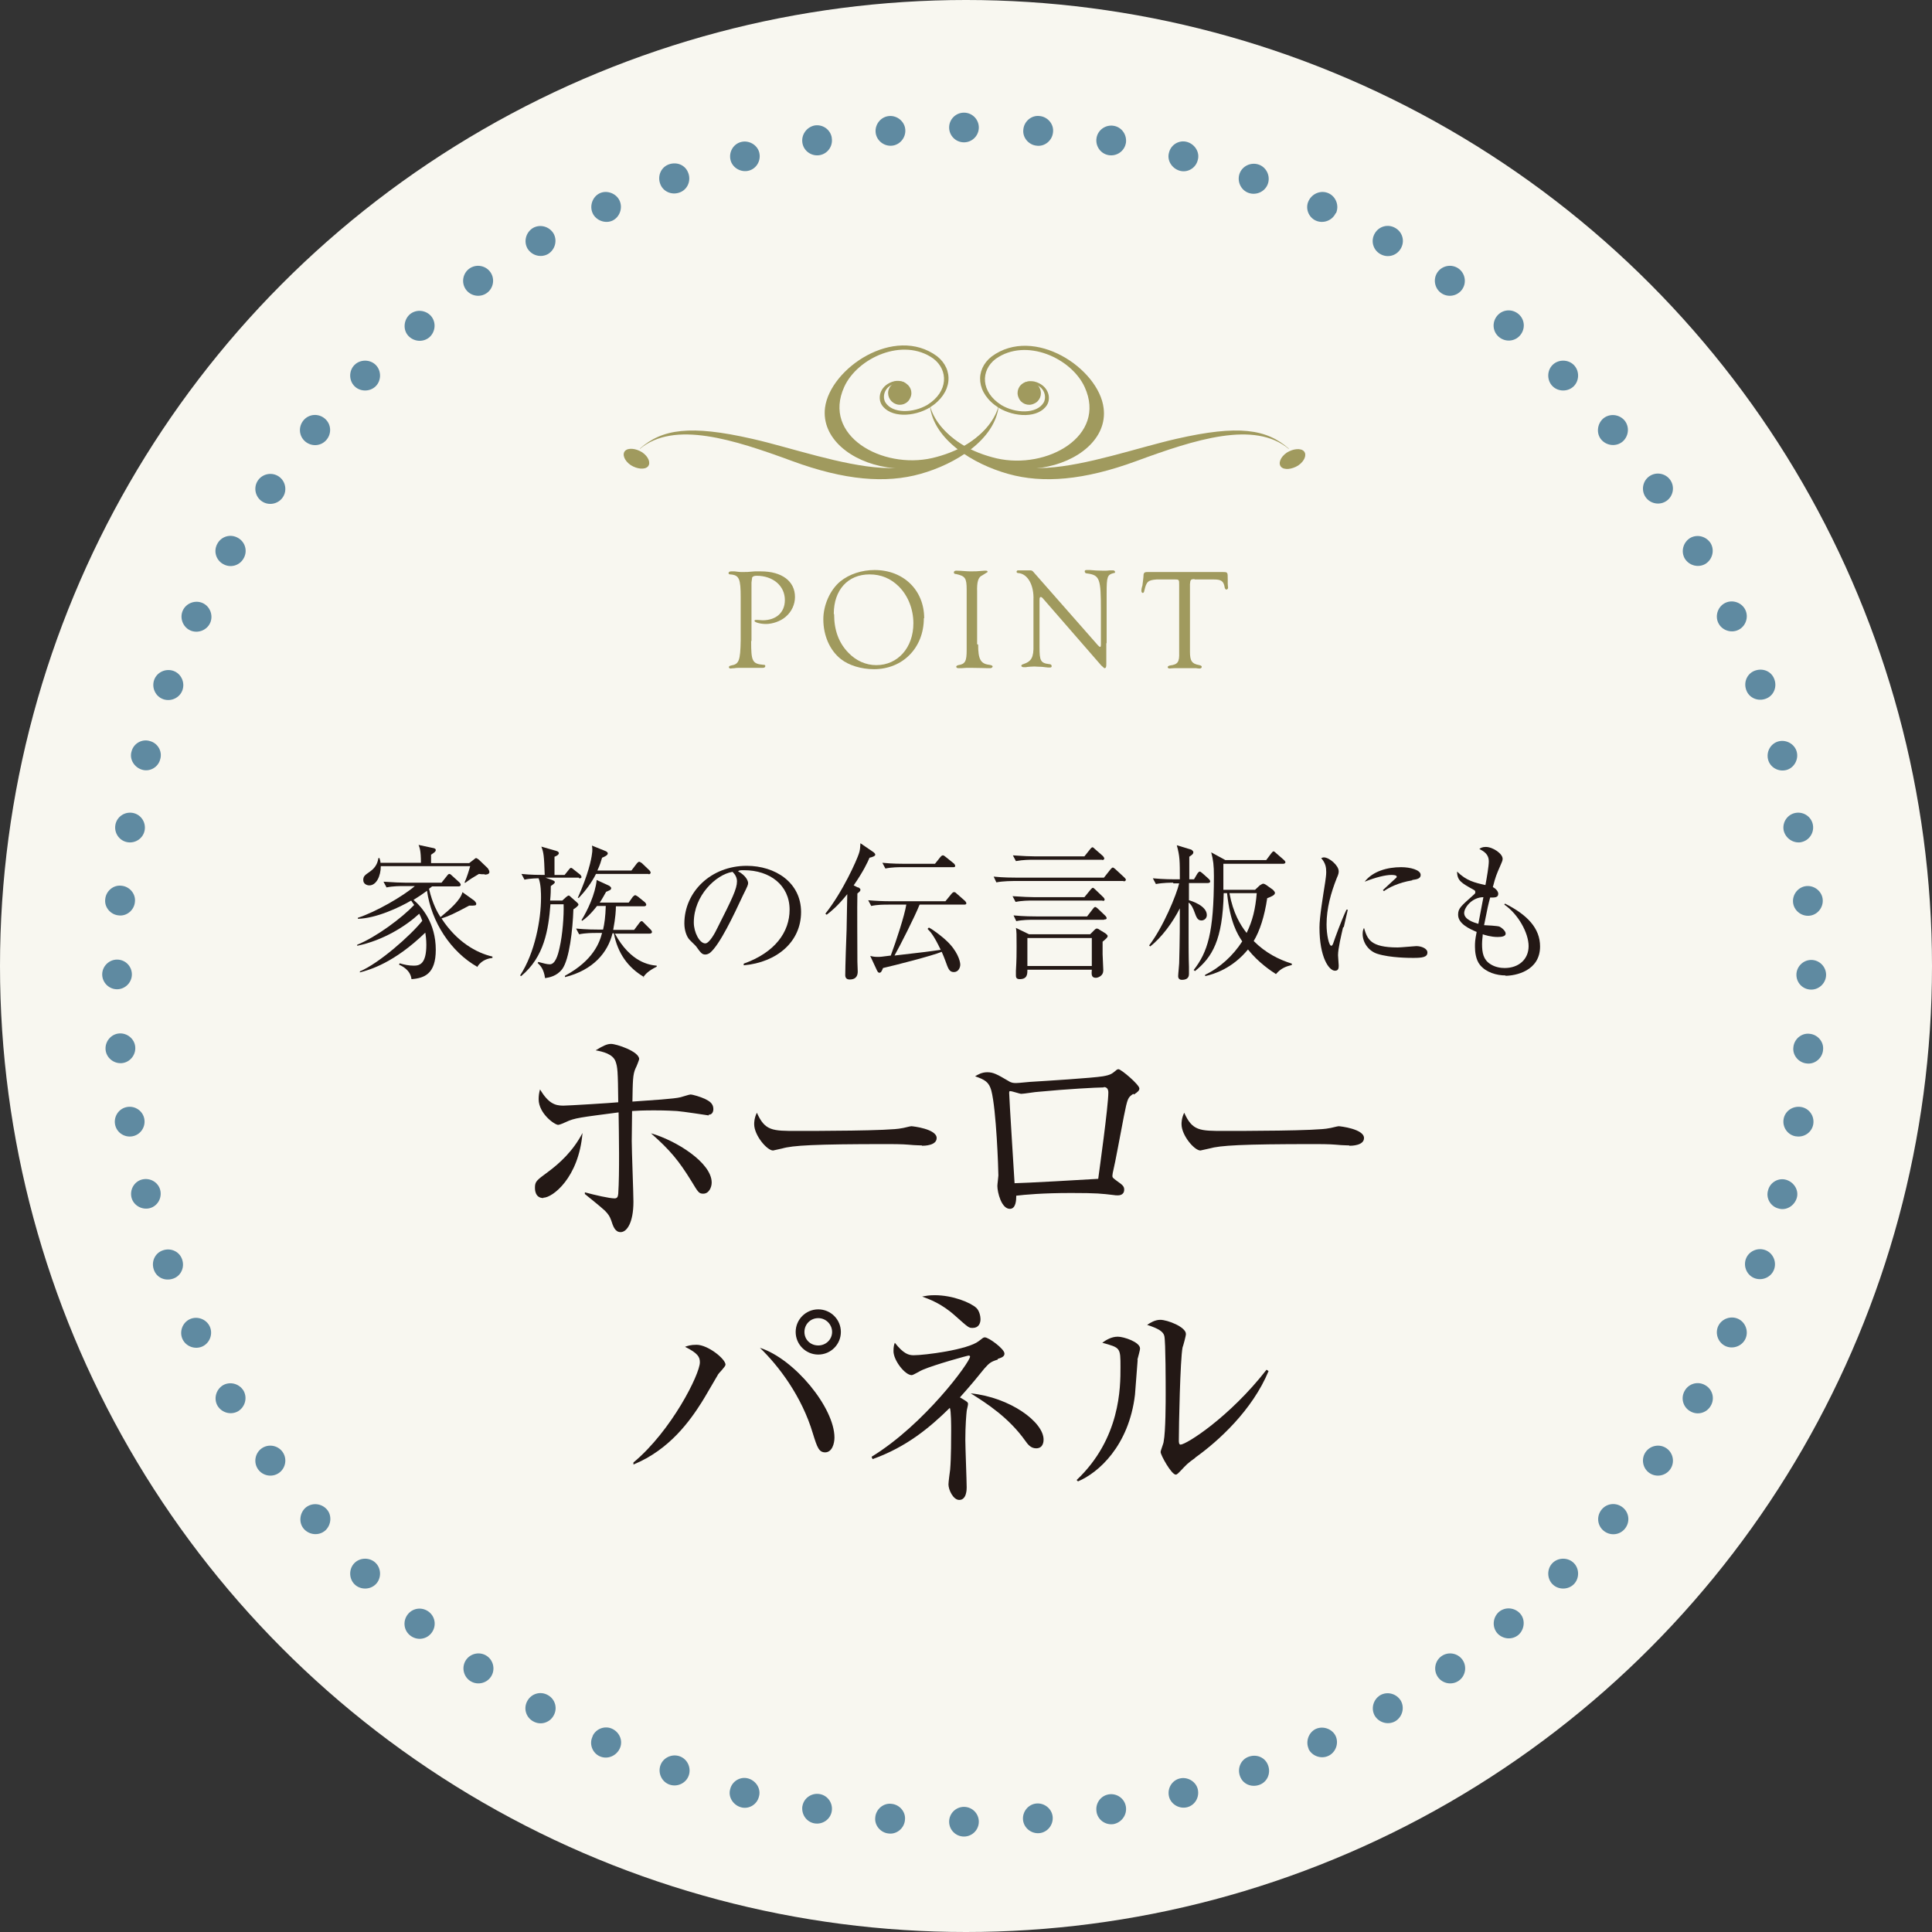 <?xml version="1.0" encoding="UTF-8"?>
<svg id="_レイヤー_2" data-name="レイヤー 2" xmlns="http://www.w3.org/2000/svg" width="20.21mm" height="20.21mm" viewBox="0 0 57.28 57.28">
  <rect x="0" y="0" width="57.28" height="57.28" fill="#333333" stroke="none"/>
  <defs>
    <style>
      .cls-1, .cls-2, .cls-3, .cls-4, .cls-5 {
        stroke-width: 0px;
      }

      .cls-1, .cls-5 {
        fill: #a09a5e;
      }

      .cls-2 {
        fill: #231815;
      }

      .cls-3 {
        fill: #5f8aa1;
      }

      .cls-4 {
        fill: #f8f7f0;
      }

      .cls-5 {
        fill-rule: evenodd;
      }
    </style>
  </defs>
  <g id="_レイヤー_1-2" data-name="レイヤー 1">
    <g>
      <g>
        <circle class="cls-4" cx="28.64" cy="28.64" r="28.64"/>
        <g>
          <circle class="cls-3" cx="28.58" cy="3.78" r=".44"/>
          <path class="cls-3" d="m26.84,3.84c.02.24-.16.46-.4.48-.24.02-.46-.16-.48-.4-.02-.24.16-.46.4-.48.24-.02.46.16.48.4Z"/>
          <path class="cls-3" d="m24.66,4.09c.04.24-.12.47-.36.51-.24.04-.47-.12-.51-.36-.04-.24.12-.47.36-.52.24-.04.47.12.51.36Z"/>
          <path class="cls-3" d="m22.51,4.52c.06.24-.08.48-.31.54s-.48-.08-.54-.31c-.06-.24.08-.48.31-.54s.48.08.54.31Z"/>
          <path class="cls-3" d="m20.41,5.14c.08.23-.03.49-.27.57-.23.08-.49-.03-.57-.27-.08-.23.03-.49.27-.57s.49.03.57.27Z"/>
          <path class="cls-3" d="m18.37,5.95c.1.22,0,.49-.21.59s-.49,0-.59-.22c-.1-.22,0-.49.21-.59s.49,0,.59.22Z"/>
          <path class="cls-3" d="m16.41,6.92c.12.21.05.48-.16.61-.21.12-.48.05-.61-.16-.12-.21-.05-.48.16-.61.21-.12.48-.05.61.16Z"/>
          <path class="cls-3" d="m14.54,8.07c.14.2.09.48-.11.62-.2.14-.48.09-.62-.11-.14-.2-.09-.48.11-.62.2-.14.48-.09.62.11Z"/>
          <path class="cls-3" d="m12.78,9.37c.16.19.13.47-.05.63-.19.16-.47.13-.63-.05s-.13-.47.05-.63c.19-.16.47-.13.63.05Z"/>
          <path class="cls-3" d="m11.14,10.82c.17.17.17.46,0,.63s-.46.17-.63,0-.17-.46,0-.63c.17-.17.46-.17.63,0Z"/>
          <path class="cls-3" d="m9.63,12.41c.19.16.21.44.05.63s-.44.21-.63.05c-.19-.16-.21-.44-.05-.63s.44-.21.63-.05Z"/>
          <path class="cls-3" d="m8.27,14.13c.2.14.25.42.11.62-.14.2-.42.25-.62.11-.2-.14-.25-.42-.11-.62.14-.2.42-.25.62-.11Z"/>
          <path class="cls-3" d="m7.06,15.95c.21.12.29.39.16.61-.12.21-.39.29-.61.16-.21-.12-.29-.39-.16-.61.12-.21.39-.29.61-.16Z"/>
          <path class="cls-3" d="m6.01,17.88c.22.1.32.37.22.59s-.37.32-.59.22c-.22-.1-.32-.37-.22-.59.1-.22.37-.32.59-.22Z"/>
          <path class="cls-3" d="m5.14,19.89c.23.08.35.34.27.57-.08.23-.34.35-.57.27-.23-.08-.35-.34-.27-.57.08-.23.34-.35.57-.27Z"/>
          <path class="cls-3" d="m4.44,21.97c.24.06.38.31.31.54-.06.24-.31.38-.54.31s-.38-.31-.31-.54c.06-.24.31-.38.54-.31Z"/>
          <path class="cls-3" d="m3.93,24.1c.24.04.4.27.36.51-.04.24-.27.4-.51.36-.24-.04-.4-.27-.36-.51.04-.24.27-.4.51-.36Z"/>
          <path class="cls-3" d="m3.6,26.26c.24.02.43.24.4.48-.02.24-.24.43-.48.4-.24-.02-.43-.24-.4-.48.02-.24.24-.43.48-.4Z"/>
          <path class="cls-3" d="m3.47,28.45c.25,0,.44.2.44.44s-.2.44-.44.44-.44-.2-.44-.44.2-.44.44-.44Z"/>
          <path class="cls-3" d="m3.53,30.64c.24-.02.46.16.48.4.02.24-.16.46-.4.48-.24.02-.46-.16-.48-.4-.02-.24.16-.46.4-.48Z"/>
          <path class="cls-3" d="m3.77,32.82c.24-.04.47.12.51.36.04.24-.12.47-.36.51-.24.04-.47-.12-.51-.36-.04-.24.12-.47.36-.51Z"/>
          <path class="cls-3" d="m4.21,34.97c.24-.06.48.08.54.31.06.24-.08.48-.31.54s-.48-.08-.54-.31c-.06-.24.08-.48.31-.54Z"/>
          <path class="cls-3" d="m4.83,37.07c.23-.08.49.03.57.27.08.23-.03.49-.27.57s-.49-.03-.57-.27c-.08-.23.03-.49.27-.57Z"/>
          <path class="cls-3" d="m5.63,39.11c.22-.1.49,0,.59.22s0,.49-.22.59-.49,0-.59-.22,0-.49.22-.59Z"/>
          <path class="cls-3" d="m6.61,41.07c.21-.12.48-.05.61.16.12.21.05.48-.16.61-.21.12-.48.05-.61-.16-.12-.21-.05-.48.16-.61Z"/>
          <path class="cls-3" d="m7.76,42.94c.2-.14.48-.09.62.11.14.2.09.48-.11.62-.2.14-.48.09-.62-.11-.14-.2-.09-.48.11-.62Z"/>
          <path class="cls-3" d="m9.06,44.7c.19-.16.47-.13.63.05s.13.47-.05.63c-.19.16-.47.13-.63-.05s-.13-.47.05-.63Z"/>
          <path class="cls-3" d="m10.51,46.34c.17-.17.46-.17.63,0s.17.46,0,.63c-.17.17-.46.17-.63,0-.17-.17-.17-.46,0-.63Z"/>
          <path class="cls-3" d="m12.1,47.85c.16-.19.44-.21.63-.05.19.16.21.44.05.63-.16.19-.44.21-.63.05-.19-.16-.21-.44-.05-.63Z"/>
          <path class="cls-3" d="m13.82,49.21c.14-.2.42-.25.62-.11.2.14.25.42.11.62-.14.2-.42.25-.62.11-.2-.14-.25-.42-.11-.62Z"/>
          <path class="cls-3" d="m15.64,50.42c.12-.21.39-.29.61-.16.21.12.29.39.16.61-.12.21-.39.29-.61.16-.21-.12-.29-.39-.16-.61Z"/>
          <path class="cls-3" d="m17.57,51.47c.1-.22.37-.32.59-.21s.32.37.21.59-.37.32-.59.22-.32-.37-.21-.59Z"/>
          <path class="cls-3" d="m19.58,52.34c.08-.23.34-.35.57-.27s.35.34.27.57-.34.35-.57.27-.35-.34-.27-.57Z"/>
          <path class="cls-3" d="m21.65,53.04c.06-.24.31-.38.54-.31s.38.31.31.54c-.06.24-.31.38-.54.31s-.38-.31-.31-.54Z"/>
          <path class="cls-3" d="m23.79,53.55c.04-.24.27-.4.51-.36.24.04.4.27.36.51s-.27.4-.51.36c-.24-.04-.4-.27-.36-.52Z"/>
          <path class="cls-3" d="m25.95,53.88c.02-.24.24-.43.48-.4.24.02.43.24.4.48-.02.24-.24.43-.48.4-.24-.02-.43-.24-.4-.48Z"/>
          <circle class="cls-3" cx="28.58" cy="54.01" r=".44"/>
          <path class="cls-3" d="m30.33,53.95c-.02-.24.16-.46.4-.48.24-.02.46.16.48.4.02.24-.16.46-.4.48-.24.02-.46-.16-.48-.4Z"/>
          <path class="cls-3" d="m32.51,53.71c-.04-.24.12-.47.36-.51.24-.04.47.12.51.36.04.24-.12.47-.36.52-.24.04-.47-.12-.51-.36Z"/>
          <path class="cls-3" d="m34.66,53.27c-.06-.24.08-.48.31-.54s.48.08.54.31c.06.24-.08.48-.31.54s-.48-.08-.54-.31Z"/>
          <path class="cls-3" d="m36.76,52.65c-.08-.23.03-.49.27-.57s.49.03.57.27c.08.23-.03.49-.27.57s-.49-.03-.57-.27Z"/>
          <path class="cls-3" d="m38.8,51.85c-.1-.22,0-.49.21-.59.22-.1.49,0,.59.21.1.22,0,.49-.22.59s-.49,0-.59-.22Z"/>
          <path class="cls-3" d="m40.76,50.87c-.12-.21-.05-.48.16-.61.21-.12.48-.05.61.16.12.21.05.48-.16.61-.21.12-.48.05-.61-.16Z"/>
          <path class="cls-3" d="m42.63,49.72c-.14-.2-.09-.48.11-.62.2-.14.48-.09.62.11.14.2.09.48-.11.62-.2.14-.48.09-.62-.11Z"/>
          <path class="cls-3" d="m44.39,48.42c-.16-.19-.13-.47.05-.63.19-.16.47-.13.63.05s.13.47-.05.63c-.19.16-.47.13-.63-.05Z"/>
          <path class="cls-3" d="m46.03,46.97c-.17-.17-.17-.46,0-.63.17-.17.46-.17.63,0s.17.46,0,.63c-.17.17-.46.17-.63,0Z"/>
          <path class="cls-3" d="m47.54,45.38c-.19-.16-.21-.44-.05-.63s.44-.21.63-.05c.19.16.21.44.05.63-.16.19-.44.21-.63.05Z"/>
          <path class="cls-3" d="m48.9,43.67c-.2-.14-.25-.42-.11-.62.14-.2.42-.25.62-.11.2.14.25.42.11.62-.14.2-.42.25-.62.11Z"/>
          <path class="cls-3" d="m50.11,41.84c-.21-.12-.29-.39-.16-.61.12-.21.39-.29.61-.16.21.12.29.39.16.61-.12.21-.39.29-.61.16Z"/>
          <path class="cls-3" d="m51.16,39.91c-.22-.1-.32-.37-.22-.59s.37-.32.59-.22c.22.1.32.37.22.59s-.37.32-.59.22Z"/>
          <path class="cls-3" d="m52.03,37.9c-.23-.08-.35-.34-.27-.57.08-.23.34-.35.57-.27.23.08.35.34.27.57-.08.23-.34.35-.57.27Z"/>
          <path class="cls-3" d="m52.73,35.83c-.24-.06-.38-.31-.31-.54.06-.24.31-.38.54-.31s.38.31.31.54-.31.38-.54.31Z"/>
          <path class="cls-3" d="m53.24,33.69c-.24-.04-.4-.27-.36-.51.04-.24.27-.4.52-.36.24.04.4.27.36.51-.04.24-.27.4-.51.36Z"/>
          <path class="cls-3" d="m53.57,31.53c-.24-.02-.43-.24-.4-.48.02-.24.24-.43.48-.4.24.02.43.24.4.48-.02.24-.24.43-.48.4Z"/>
          <path class="cls-3" d="m53.7,29.34c-.25,0-.44-.2-.44-.44s.2-.44.44-.44.44.2.44.44-.2.44-.44.44Z"/>
          <path class="cls-3" d="m53.64,27.15c-.24.02-.46-.16-.48-.4-.02-.24.16-.46.4-.48.24-.02.46.16.48.4.02.24-.16.46-.4.48Z"/>
          <path class="cls-3" d="m53.4,24.97c-.24.04-.47-.12-.52-.36-.04-.24.12-.47.36-.51.24-.04.47.12.51.36.04.24-.12.47-.36.51Z"/>
          <path class="cls-3" d="m52.96,22.83c-.24.06-.48-.08-.54-.31-.06-.24.08-.48.31-.54s.48.08.54.31-.08.48-.31.54Z"/>
          <path class="cls-3" d="m52.34,20.72c-.23.08-.49-.03-.57-.27-.08-.23.03-.49.27-.57s.49.03.57.27c.08.23-.03.49-.27.57Z"/>
          <path class="cls-3" d="m51.53,18.68c-.22.1-.49,0-.59-.22s0-.49.22-.59.49,0,.59.22c.1.22,0,.49-.22.59Z"/>
          <path class="cls-3" d="m50.56,16.72c-.21.12-.48.05-.61-.16-.12-.21-.05-.48.16-.61.21-.12.48-.05.61.16.12.21.05.48-.16.61Z"/>
          <path class="cls-3" d="m49.41,14.85c-.2.14-.48.09-.62-.11-.14-.2-.09-.48.11-.62.2-.14.48-.09.62.11.14.2.09.48-.11.62Z"/>
          <path class="cls-3" d="m48.11,13.09c-.19.16-.47.13-.63-.05s-.13-.47.05-.63c.19-.16.47-.13.63.05.16.19.13.47-.05.63Z"/>
          <path class="cls-3" d="m46.66,11.45c-.17.17-.46.17-.63,0-.17-.17-.17-.46,0-.63s.46-.17.63,0c.17.17.17.46,0,.63Z"/>
          <path class="cls-3" d="m45.07,9.94c-.16.19-.44.21-.63.05-.19-.16-.21-.44-.05-.63s.44-.21.63-.05c.19.16.21.44.05.63Z"/>
          <path class="cls-3" d="m43.35,8.58c-.14.2-.42.25-.62.11-.2-.14-.25-.42-.11-.62.14-.2.42-.25.62-.11.2.14.25.42.11.62Z"/>
          <path class="cls-3" d="m41.53,7.37c-.12.21-.39.29-.61.16-.21-.12-.29-.39-.16-.61.12-.21.39-.29.61-.16.21.12.29.39.16.61Z"/>
          <path class="cls-3" d="m39.6,6.32c-.1.22-.37.32-.59.22-.22-.1-.32-.37-.21-.59s.37-.32.59-.22.32.37.22.59Z"/>
          <path class="cls-3" d="m37.59,5.45c-.08.23-.34.35-.57.27-.23-.08-.35-.34-.27-.57s.34-.35.57-.27.35.34.27.57Z"/>
          <path class="cls-3" d="m35.51,4.75c-.06.24-.31.38-.54.31s-.38-.31-.31-.54c.06-.24.31-.38.54-.31s.38.31.31.54Z"/>
          <path class="cls-3" d="m33.38,4.24c-.04.24-.27.4-.51.36-.24-.04-.4-.27-.36-.51s.27-.4.51-.36c.24.04.4.27.36.52Z"/>
          <path class="cls-3" d="m31.22,3.92c-.02.24-.24.43-.48.4-.24-.02-.43-.24-.4-.48.02-.24.24-.43.48-.4.24.02.43.24.4.48Z"/>
        </g>
      </g>
      <g>
        <path class="cls-2" d="m14.16,28.67c-.8-.45-1.37-1.34-1.5-2.26-.12.09-.24.17-.4.27.25.21.66.69.66,1.48,0,.71-.33.84-.72.87-.03-.27-.28-.39-.37-.43l.02-.04c.13.04.27.07.42.07.18,0,.37-.06.37-.62,0-.16-.02-.29-.03-.36-.93.9-1.64,1.1-1.94,1.18v-.03c.57-.24,1.51-1.07,1.85-1.5-.03-.09-.06-.15-.09-.21-.39.36-1.06.79-1.84.95v-.03c.57-.23,1.33-.8,1.69-1.18-.05-.07-.06-.09-.09-.13-.34.2-1.04.53-1.58.54v-.03c.53-.17,1.34-.64,1.69-.94h-.33c-.11,0-.32,0-.51.04l-.09-.17c.27.02.54.03.67.03h1.05l.16-.2s.04-.06.07-.06c.03,0,.06.03.08.05l.22.2s.04.04.04.07c0,.04-.04.05-.06.05h-.79s-.06.05-.09.07c.1.44.26.72.34.84.27-.22.6-.51.65-.74l.35.25s.06.06.06.09c0,.06-.02.06-.21.06-.49.26-.58.3-.82.38.45.69,1.03,1.02,1.51,1.13v.04c-.08.01-.3.04-.44.25Zm.2-2.75c-.07,0-.11,0-.16-.01-.22.13-.25.15-.4.26h-.03c.07-.15.14-.38.17-.49h-2.65c0,.29-.13.57-.34.57-.07,0-.18-.04-.18-.16s.06-.15.2-.25c.2-.14.23-.3.25-.4h.03c.02.07.03.09.03.14h1.2c0-.37-.04-.45-.07-.53l.42.09s.09.01.09.06-.05.08-.14.14c0,.04,0,.21,0,.25h1.13l.13-.1s.06-.05.07-.05c.03,0,.06.03.09.05l.26.25s.05.07.05.11c0,.08-.11.08-.13.08Z"/>
        <path class="cls-2" d="m17.16,26.02h-.99l.2.07s.08.03.08.06c0,.03-.02.05-.12.12,0,.11,0,.23-.02.43h.36l.11-.1s.06-.05.08-.05c.02,0,.05.03.07.05l.17.15s.05.04.05.07-.07.09-.15.14c-.02.61-.12,1.48-.33,1.77-.16.21-.38.25-.51.27-.04-.28-.14-.37-.22-.45l.02-.03c.16.04.25.07.34.07.16,0,.24-.26.29-.49.09-.39.13-.94.12-1.29h-.39c-.06.75-.18,1.56-.87,2.13l-.03-.02c.44-.67.62-1.66.62-2.3,0-.12,0-.4-.07-.58-.03,0-.25,0-.42.04l-.09-.17c.27.03.56.03.69.03-.02-.57-.03-.66-.1-.84l.45.13c.05.01.07.05.07.06,0,.05-.07.09-.13.11,0,.09,0,.46,0,.54h.3l.12-.15s.04-.06.07-.06c.02,0,.06.03.08.05l.19.15s.04.04.04.07c0,.04-.04.04-.07.04Zm1.94,2.95c-.48-.28-.79-.71-.9-1.3h-.04c-.14.57-.57,1.09-1.41,1.3v-.04c.85-.46,1.03-1,1.1-1.27h-.17c-.11,0-.32,0-.51.04l-.09-.17c.3.03.6.03.67.03h.13c.04-.17.07-.38.08-.7h-.26c-.2.26-.35.38-.44.44l-.02-.02c.17-.27.41-.77.45-1.19l.37.17s.06.04.06.07c0,.06-.06.07-.15.11-.06.1-.1.19-.19.32h.86l.12-.17s.05-.05.07-.05.06.03.08.04l.21.17s.04.04.04.07c0,.04-.04.05-.07.05h-.83c0,.11-.01.33-.08.7h.62l.15-.2s.04-.06.07-.06.04.02.07.05l.2.2s.04.04.04.07c0,.04-.04.05-.07.05h-1.03c.47.86,1.03.93,1.24.95v.03c-.26.13-.33.22-.4.31Zm.13-3.06h-1.56c-.13.26-.31.5-.51.71h-.03c.31-.7.4-1.13.42-1.3.02-.11.01-.19,0-.25l.42.17s.05.03.05.06c0,.06-.1.1-.17.13-.03.1-.06.21-.14.38h1.01l.16-.21s.04-.05.07-.05c.02,0,.05.02.08.04l.22.21s.04.04.04.07c0,.04-.04.05-.06.05Z"/>
        <path class="cls-2" d="m22.05,28.61v-.04c.93-.33,1.36-.94,1.36-1.6,0-.73-.59-1.17-1.35-1.17-.11,0-.13,0-.18.03.24.13.3.29.3.35,0,.05-.01.08-.15.36-.28.6-.69,1.47-.98,1.71-.03.02-.08.05-.14.05-.1,0-.14-.06-.27-.24-.03-.04-.21-.2-.23-.24-.05-.07-.12-.23-.12-.44,0-.94.79-1.71,1.85-1.71.84,0,1.61.49,1.61,1.37s-.71,1.49-1.7,1.58Zm-.34-2.76c-.48.08-1.14.7-1.14,1.5,0,.29.17.62.34.62.12,0,.29-.31.36-.46.44-.87.58-1.16.58-1.38,0-.11-.05-.2-.13-.28Z"/>
        <path class="cls-2" d="m25.45,26.31s.06.03.06.07c0,.04-.03.06-.09.11-.01.34,0,1.65,0,2.02,0,.05.01.25.01.29,0,.09-.02.24-.24.24-.1,0-.13-.06-.13-.13,0-.21.03-1.15.04-1.34,0-.17.02-.91.02-1.06-.29.36-.48.51-.61.61l-.04-.03c.53-.67.93-1.59.99-1.77.04-.11.04-.17.05-.32l.38.26s.06.04.06.08c0,.04-.08.07-.17.09-.06.14-.18.4-.47.82l.12.06Zm1.81.52c-.13.33-.58,1.22-.74,1.5.88-.1,1.03-.12,1.37-.17-.21-.44-.31-.54-.39-.62l.04-.04c.17.09.44.31.51.38.33.3.42.61.42.72,0,.08-.05.22-.19.22s-.17-.11-.25-.33c-.03-.09-.08-.2-.11-.27-.29.12-1.39.4-1.74.48-.04.1-.06.14-.11.14-.03,0-.05-.03-.07-.07l-.2-.43c.07.02.13.03.22.03.07,0,.1,0,.39-.04.16-.43.41-1.19.46-1.51h-.53c-.13,0-.33,0-.51.04l-.09-.17c.22.02.44.03.67.03h1.62l.18-.22s.04-.05.07-.05c.03,0,.04,0,.08.04l.25.22s.04.04.04.07c0,.04-.04.04-.07.04h-1.31Zm.46-1.22l.16-.2s.04-.05.07-.05c.02,0,.03,0,.08.04l.25.2s.04.04.04.07c0,.04-.03.04-.06.04h-1.5c-.11,0-.32,0-.51.04l-.09-.17c.29.03.6.03.67.03h.9Z"/>
        <path class="cls-2" d="m33.31,26.12h-3.26s-.31,0-.51.04l-.08-.17c.29.03.58.03.67.03h2.6l.19-.24s.05-.06.07-.06.06.03.08.05l.27.25s.04.04.04.06c0,.04-.04.05-.07.05Zm-.61.58h-2.08c-.11,0-.32,0-.51.04l-.09-.17c.28.02.55.03.67.03h1.46l.18-.22s.05-.06.07-.06.06.04.07.05l.24.23s.04.04.04.07c0,.04-.04.04-.07.04Zm-.01-1.21h-2.06c-.08,0-.3,0-.51.04l-.09-.17c.27.02.54.03.67.03h1.45l.16-.2s.05-.07.08-.07c.02,0,.05.03.07.05l.24.21s.04.05.04.07c0,.04-.04.05-.07.05Zm.04,1.78h-2.09c-.11,0-.32,0-.51.04l-.08-.17c.3.03.6.03.67.03h1.51l.17-.22s.04-.06.07-.06c.03,0,.05.03.08.05l.22.21s.04.04.04.07c0,.04-.04.04-.07.04Zm-.04.65c0,.06,0,.33,0,.37s.02.41.02.46,0,.11-.06.17c-.04.04-.11.07-.16.07-.14,0-.13-.11-.12-.24h-1.91c0,.13,0,.28-.23.28-.11,0-.11-.07-.11-.12,0-.03,0-.07,0-.13.02-.31.02-.54.02-.71,0-.36,0-.45-.02-.56l.39.19h1.81l.13-.13s.04-.04.06-.04c.03,0,.06.01.08.03l.18.11s.07.05.07.08c0,.04-.03.07-.15.17Zm-.32-.11h-1.91v.83h1.91v-.83Z"/>
        <path class="cls-2" d="m34.78,26.17c-.07,0-.3,0-.51.04l-.09-.17c.32.03.6.03.67.03h.13c0-.55,0-.68-.09-1.01l.43.13s.06.04.06.07c0,.02,0,.04-.02.06-.01.02-.07.06-.1.08,0,.07,0,.63,0,.67h.14l.1-.17s.04-.06.07-.06.06.04.08.05l.19.17s.04.04.04.07c0,.04-.04.05-.07.05h-.56v.51c.07.02.53.16.53.44,0,.1-.08.16-.16.16-.12,0-.15-.1-.21-.26-.03-.08-.08-.21-.17-.27,0,.42,0,.78,0,1.12,0,.13,0,.55.01.78,0,.06,0,.17,0,.22,0,.14-.11.17-.21.17-.07,0-.11-.04-.11-.11,0-.06.03-.33.03-.38.02-.71.02-1.21.02-1.63-.2.4-.54.87-.88,1.13l-.03-.03c.42-.55.81-1.5.89-1.84h-.17Zm2.59.07s.05-.04.08-.04c.03,0,.06.02.08.03l.21.15s.06.06.06.09c0,.07-.1.11-.23.16-.08.54-.22.97-.4,1.27.36.36.75.55,1.13.67v.04c-.16.04-.32.09-.47.27-.14-.09-.52-.34-.83-.73-.46.56-1,.73-1.27.79v-.04c.44-.21.83-.57,1.1-.99-.14-.21-.36-.56-.45-1.43h-.1c-.03,1.39-.34,1.9-.85,2.31l-.04-.03c.41-.53.6-1.09.6-2.78,0-.33-.02-.48-.08-.71l.42.23h1.21l.15-.2s.05-.06.06-.06c.03,0,.06.03.08.05l.24.21s.04.04.04.06c0,.04-.04.05-.07.05h-1.77s0,.49,0,.77h.94l.15-.14Zm-.92.24c.11.59.32.94.51,1.18.18-.37.26-.71.3-1.18h-.81Z"/>
        <path class="cls-2" d="m39.82,27.49c-.05.22-.15.63-.15.83,0,.05.02.26.02.3,0,.07,0,.16-.11.16-.18,0-.46-.4-.46-1.28,0-.31.1-.9.17-1.35.01-.08.03-.2.03-.29,0-.15-.02-.27-.15-.42.02,0,.04-.02.08-.02.16,0,.44.24.44.41,0,.04,0,.08-.06.21-.17.43-.3.89-.3,1.37,0,.3.07.63.14.63.03,0,.05-.05.06-.08.05-.15.23-.65.39-.99h.04c-.03.13-.09.38-.12.52Zm2.09.91c-.11,0-.69,0-1.07-.12-.26-.08-.44-.33-.44-.59,0-.1.02-.14.04-.18.1.33.18.58,1,.58.09,0,.51-.04.55-.04.15,0,.33.07.33.19,0,.14-.15.16-.43.16Zm-.04-2.3c-.42.07-.7.22-.84.32l-.03-.03c.06-.06.38-.35.4-.37.01-.01.01-.02.01-.03,0-.05-.13-.05-.16-.05-.17,0-.46.07-.79.2.24-.31.67-.43,1.08-.43.27,0,.58.08.58.23,0,.1-.09.13-.25.15Z"/>
        <path class="cls-2" d="m44.64,28.92c-.27,0-.58-.09-.76-.31-.13-.16-.15-.4-.15-.54,0-.12,0-.19.05-.44-.21-.09-.55-.24-.55-.51,0-.19.08-.25.46-.59.05-.04.05-.06.05-.08,0-.03-.01-.05-.05-.07-.36-.2-.49-.27-.49-.54.27.27.52.33.84.4.04-.21.1-.56.1-.7,0-.22-.15-.3-.28-.37.04-.03.09-.06.19-.06.21,0,.5.2.5.35,0,.06-.02.09-.07.21-.11.25-.14.32-.22.63.11.06.16.14.16.2,0,.12-.12.11-.24.11-.06.23-.07.26-.18.82.07,0,.39.02.45.04.07.03.19.13.19.21s-.11.1-.24.1c-.2,0-.38-.06-.44-.08,0,.07-.02.16-.02.29,0,.26.04.46.24.59.15.1.32.12.43.12.42,0,.71-.26.71-.65s-.31-.95-.72-1.23l.02-.03c.66.33,1.04.73,1.04,1.27,0,.73-.73.87-1.03.87Zm-1.23-1.85c0,.19.28.28.42.32.03-.16.08-.43.15-.79-.33,0-.57.3-.57.47Z"/>
        <path class="cls-2" d="m16.11,35.52c-.25,0-.25-.26-.25-.3,0-.19.04-.22.38-.47.34-.25.75-.62,1.03-1.16-.11,1.33-.89,1.92-1.16,1.92Zm4.9-2.45s-.78-.12-.94-.13c-.34-.02-.57-.02-.68-.02-.32,0-.51.01-.65.02,0,.12-.01.77-.01.89,0,.29.05,1.54.05,1.8,0,.61-.19.9-.38.9-.16,0-.22-.16-.28-.35-.04-.11-.08-.18-.19-.29-.2-.18-.41-.34-.59-.49v-.05c.29.08.73.18.88.18.09,0,.1-.06.11-.14.04-.6.02-1.76.01-2.41-1.13.15-1.3.16-1.57.29-.04.02-.18.08-.22.08-.11,0-.58-.34-.58-.76,0-.1.01-.18.04-.29.25.41.44.48.69.48.14,0,1.45-.08,1.63-.1-.01-.94-.02-1.04-.08-1.21-.08-.22-.37-.29-.59-.33.23-.14.34-.19.46-.19.15,0,.83.22.83.45,0,.02-.08.23-.11.28-.08.18-.08.38-.09.98.55-.04,1.25-.08,1.43-.13.05-.01.25-.08.29-.08.07,0,.3.07.43.13.12.06.25.13.25.3,0,.1-.05.17-.14.17Zm-.16,2.32c-.13,0-.15-.04-.35-.37-.37-.6-.63-.92-1.2-1.42.74.21,1.8.87,1.8,1.46,0,.14-.08.33-.25.33Z"/>
        <path class="cls-2" d="m27.34,33.96c-.06,0-.23-.01-.25-.01-.25-.02-.32-.03-.8-.03-2.15,0-2.79.04-3.1.13-.02,0-.25.06-.27.06-.18,0-.56-.45-.56-.78,0-.04,0-.18.08-.34.24.54.46.54,1.19.54.49,0,2.78,0,3.1-.08.04,0,.25-.06.29-.06s.75.08.75.35c0,.22-.35.23-.44.23Z"/>
        <path class="cls-2" d="m33.6,32.43c-.16.11-.17.12-.28.67-.11.56-.24,1.3-.33,1.68,0,.02-.01.06-.01.08,0,.05.01.06.13.15.17.12.22.16.22.26,0,.17-.16.17-.19.17-.04,0-.08,0-.13-.01-.34-.04-.48-.06-1.25-.06-.85,0-1.38.05-1.63.08,0,.13-.01.39-.19.39-.25,0-.37-.49-.37-.68,0-.05.03-.27.03-.31,0-.18-.06-1.95-.21-2.52-.07-.25-.19-.32-.48-.42.08-.05.2-.12.36-.12.18,0,.29.06.63.26.09.06.16.06.23.06.08,0,.43-.04.5-.04.33-.02,1.78-.11,2.07-.16.23-.04.27-.08.37-.16.04-.04.07-.05.09-.05.08,0,.62.46.62.57,0,.06-.04.1-.16.18Zm-.88-.19c-.2,0-1.11.05-1.94.13-.07,0-.42.06-.5.06-.05,0-.27-.08-.33-.08-.02,0-.03,0-.03.06,0,.13.16,2.66.16,2.67.23,0,2.19-.11,2.48-.13.03-.23.3-2.15.3-2.56,0-.08-.03-.16-.13-.16Z"/>
        <path class="cls-2" d="m40.01,33.96c-.06,0-.23-.01-.25-.01-.25-.02-.32-.03-.8-.03-2.15,0-2.78.04-3.1.13-.02,0-.25.06-.27.06-.18,0-.56-.45-.56-.78,0-.04,0-.18.08-.34.24.54.46.54,1.19.54.49,0,2.78,0,3.1-.08.04,0,.25-.06.29-.06s.75.08.75.35c0,.22-.35.23-.44.23Z"/>
        <path class="cls-2" d="m21.29,40.75c-.08.13-.41.71-.49.83-.33.52-.94,1.4-2.02,1.84v-.06c1.13-.94,1.97-2.62,1.97-2.97,0-.16-.06-.27-.44-.46.08-.03.17-.06.34-.06.34,0,.86.42.86.59,0,.06-.2.25-.23.3Zm3.18,2.31c-.19,0-.24-.14-.37-.56-.33-1.11-1.02-2.01-1.57-2.54,1.03.33,2.21,1.78,2.21,2.66,0,.18-.07.44-.28.44Zm-.21-2.9c-.37,0-.67-.3-.67-.67s.3-.67.67-.67.67.3.67.67-.3.67-.67.67Zm0-1.08c-.23,0-.41.18-.41.41s.18.4.41.4.41-.18.41-.4-.18-.41-.41-.41Z"/>
        <path class="cls-2" d="m29.58,40.31c-.2.06-.25.1-.4.27-.16.2-.38.47-.72.85.22.13.24.14.24.2,0,.04-.04.18-.04.21-.01.09-.04.42-.04.85,0,.22.04,1.21.04,1.41,0,.05,0,.37-.22.37-.18,0-.32-.3-.32-.46,0-.07.04-.37.05-.44.03-.34.03-.98.03-1.14s0-.61-.04-.69c-.59.58-1.28,1.16-2.29,1.52l-.03-.07c1.57-.96,2.92-2.81,2.92-2.97,0,0,0-.03-.04-.03-.04,0-1.01.27-1.36.42-.06.02-.28.16-.33.16-.2,0-.54-.44-.54-.71,0-.14.02-.2.04-.25.26.33.41.37.56.37.32,0,1.6-.16,1.93-.42.12-.09.13-.11.18-.11.11,0,.58.34.58.48,0,.07-.04.11-.2.16Zm-.75-.94c-.1,0-.11,0-.5-.35-.42-.38-.78-.5-.99-.58.12-.02.19-.04.37-.04.54,0,1.07.22,1.24.38.09.09.12.25.12.33,0,.13-.06.26-.23.26Zm1.89,3.57c-.16,0-.25-.12-.32-.22-.49-.69-1.14-1.11-1.62-1.41,1.17.12,2.16.85,2.16,1.37,0,.04,0,.26-.22.26Z"/>
        <path class="cls-2" d="m33.73,40.31c-.01.16-.07.89-.08,1.04-.18,1.52-1.09,2.32-1.69,2.57l-.04-.04c1.3-1.23,1.3-2.75,1.3-3.34s0-.58-.54-.73c.11-.08.27-.18.46-.18.18,0,.66.16.66.35,0,.06-.07.29-.08.34Zm1.71,2.91c-.24.17-.26.2-.44.39-.04.04-.1.11-.14.11-.13,0-.45-.58-.45-.67,0-.05.09-.26.09-.31.06-.3.06-1.21.06-1.4,0-.26,0-1.57-.04-1.73-.03-.13-.17-.22-.51-.33.09-.06.23-.15.39-.15.21,0,.76.21.76.42,0,.06-.08.35-.1.4-.07.36-.11,2.33-.11,2.76,0,.03,0,.12.05.12.17,0,1.45-.81,2.55-2.22l.06.04c-.48,1.16-1.49,2.08-2.18,2.57Z"/>
      </g>
      <g>
        <g>
          <path class="cls-1" d="m22.27,19.01c0,.59.03.67.36.7.05,0,.06.01.06.04s-.03.05-.07.05c-.03,0-.08,0-.14,0-.04,0-.08,0-.38,0-.23,0-.27,0-.32.01-.06,0-.1.01-.12.01-.03,0-.05-.02-.05-.04s.02-.04.07-.05c.23-.04.27-.14.28-.75v-1.26c0-.56-.04-.67-.31-.69-.04,0-.05-.02-.05-.04,0-.03.03-.05.08-.05.02,0,.06,0,.1,0,.09.01.14.02.22.02.14,0,.16,0,.38-.02.05,0,.11,0,.18,0,.62,0,1.01.29,1.01.76,0,.22-.1.44-.28.59-.15.13-.39.21-.58.21-.17,0-.34-.05-.34-.09,0-.02.01-.03.04-.03,0,0,.03,0,.05,0,.05,0,.1.01.15.01.4,0,.66-.23.66-.6,0-.42-.35-.72-.84-.72-.07,0-.11.02-.13.05t-.02.15v1.73Z"/>
          <path class="cls-1" d="m27.39,18.33c0,.87-.62,1.51-1.48,1.51-.37,0-.74-.11-.98-.3-.33-.26-.52-.7-.52-1.18,0-.42.2-.87.5-1.12.27-.22.64-.34,1.02-.34.86,0,1.47.6,1.47,1.43Zm-2.66-.12c0,.48.14.85.42,1.14.23.24.52.37.83.37.64,0,1.1-.52,1.1-1.24,0-.42-.16-.82-.43-1.09-.24-.24-.53-.36-.87-.36-.64,0-1.06.46-1.06,1.17Z"/>
          <path class="cls-1" d="m29,19.11c0,.43.07.57.33.6.07.01.1.03.1.05s-.03.05-.07.05c-.02,0-.05,0-.08,0-.04,0-.3-.01-.5-.01-.11,0-.17,0-.27.01-.04,0-.08,0-.1,0-.03,0-.06-.02-.06-.04s.02-.04.06-.05c.21-.03.25-.12.25-.45v-1.78c0-.35-.04-.41-.31-.47-.05,0-.07-.02-.07-.05,0-.03.03-.05.06-.05,0,0,.03,0,.04,0,.12,0,.27.02.39.02.14,0,.21,0,.41-.02.02,0,.04,0,.05,0,.04,0,.05.01.05.04t-.16.1c-.12.05-.16.2-.15.49v1.55Z"/>
          <path class="cls-1" d="m32.8,19.08c0,.26,0,.45,0,.57v.04c0,.09-.01.12-.06.12t-.09-.08l-1.74-2s-.03-.03-.05-.03c-.03,0-.04.02-.04.09v1.4c0,.4.03.47.29.5.05,0,.07.03.07.06,0,.03-.02.04-.05.04h-.06s-.18-.02-.18-.02c-.11,0-.19-.01-.22-.01-.04,0-.22.01-.25.02-.03,0-.06,0-.08,0-.03,0-.06-.02-.06-.04s.02-.04.06-.05c.24-.08.31-.2.3-.56v-1.34c.02-.44-.17-.78-.45-.8-.04,0-.05-.02-.05-.04s.02-.04.04-.04h.04s.2,0,.22,0h.03s.06,0,.07,0c.05,0,.07.01.11.06l1.9,2.16s.05.05.06.05c.02,0,.03-.01.03-.08v-.99c0-.96-.03-1.06-.42-1.11-.04,0-.06-.03-.06-.06,0-.03.02-.04.06-.04h.09c.08.01.28.02.4.02.09,0,.14,0,.19-.01.05,0,.08,0,.1,0,.03,0,.06.02.06.05,0,.02-.01.03-.04.03-.19.05-.21.1-.21.6v.13s0,1.34,0,1.34Z"/>
          <path class="cls-1" d="m35.42,17.17c-.12,0-.13.02-.14.15v2c0,.27.05.36.28.4.05.01.07.03.07.05,0,.03-.03.05-.06.05-.02,0-.06,0-.11-.01-.04,0-.07,0-.34,0-.25,0-.25,0-.3,0-.07,0-.13.01-.14.01-.04,0-.06-.02-.06-.04s.02-.04.07-.05c.23-.03.28-.1.27-.39v-1.99c0-.16,0-.17-.12-.17h-.55c-.25.02-.3.06-.36.32-.01.06-.03.08-.05.08-.02,0-.04-.03-.04-.06,0-.02,0-.07.03-.16.01-.09.03-.21.03-.25,0-.12.02-.15.11-.15h2.23c.16,0,.16,0,.16.21,0,.05,0,.1,0,.14,0,.05.01.09.01.11,0,.03-.02.06-.05.06-.02,0-.04-.02-.05-.06-.03-.19-.1-.24-.32-.24h-.58Z"/>
        </g>
        <g>
          <g>
            <g>
              <path class="cls-5" d="m18.97,13.31c1.02-.85,2.78-.28,4.52.36,1.55.57,2.77.67,3.8.38,1.04-.29,2.21-1.01,2.32-2.02-.28,1.01-1.62,1.62-2.64,1.8-1.01.19-2.42-.22-3.77-.59-.29-.08-.59-.16-.9-.23-1.84-.42-2.67-.29-3.33.29Z"/>
              <path class="cls-5" d="m18.53,13.37c.09-.1.32-.08.51.04.19.13.26.32.17.42-.09.1-.32.08-.51-.04-.19-.13-.26-.32-.17-.42Z"/>
            </g>
            <g>
              <path class="cls-5" d="m26.54,11.97c-.17-.07-.26-.28-.18-.45.08-.18.28-.26.45-.18.18.08.26.28.18.45-.07.18-.28.26-.45.18Z"/>
              <path class="cls-5" d="m26.76,11.54c.12-.11-.06-.18-.18-.17-.34.05-.44.37-.33.56.21.34.83.32,1.25.07.62-.39.62-1.03.17-1.37-.9-.64-2.25-.02-2.64.84-.66,1.45,1.12,2.45,2.61,2.11.72-.17,1.42-.53,1.87-1.21-1.57,2.55-5.27,1.51-5.05-.28.15-1.17,2.06-2.46,3.32-1.53.5.39.47,1.09-.21,1.52-.48.29-1.18.31-1.43-.08-.14-.23-.03-.6.38-.7.15-.03.42.02.33.18-.02.03-.05.05-.09.06Z"/>
            </g>
          </g>
          <g>
            <g>
              <path class="cls-5" d="m38.21,13.31c-1.02-.85-2.78-.28-4.52.36-1.55.57-2.77.67-3.8.38-1.04-.29-2.21-1.01-2.32-2.02.28,1.01,1.62,1.62,2.64,1.8,1.01.19,2.42-.22,3.77-.59.3-.08.59-.16.9-.23,1.84-.42,2.67-.29,3.33.29Z"/>
              <path class="cls-5" d="m38.66,13.38c-.09-.1-.32-.08-.51.04-.19.13-.26.32-.17.42.09.1.32.08.51-.04.19-.13.26-.32.17-.42Z"/>
            </g>
            <g>
              <path class="cls-5" d="m30.65,11.97c.18-.07.26-.28.18-.45-.07-.18-.28-.26-.45-.18-.18.07-.26.28-.18.45.07.18.28.26.45.18Z"/>
              <path class="cls-5" d="m30.43,11.55c-.12-.11.06-.18.18-.17.34.05.44.37.33.56-.21.34-.83.32-1.25.07-.62-.39-.62-1.03-.17-1.37.9-.64,2.25-.02,2.64.84.66,1.45-1.12,2.45-2.61,2.11-.72-.17-1.42-.53-1.87-1.21,1.57,2.55,5.27,1.51,5.04-.28-.14-1.17-2.06-2.46-3.32-1.53-.5.39-.47,1.09.21,1.52.48.29,1.18.31,1.43-.08.14-.23.03-.6-.38-.7-.15-.03-.42.02-.33.18.02.03.05.05.09.06Z"/>
            </g>
          </g>
        </g>
      </g>
    </g>
  </g>
</svg>